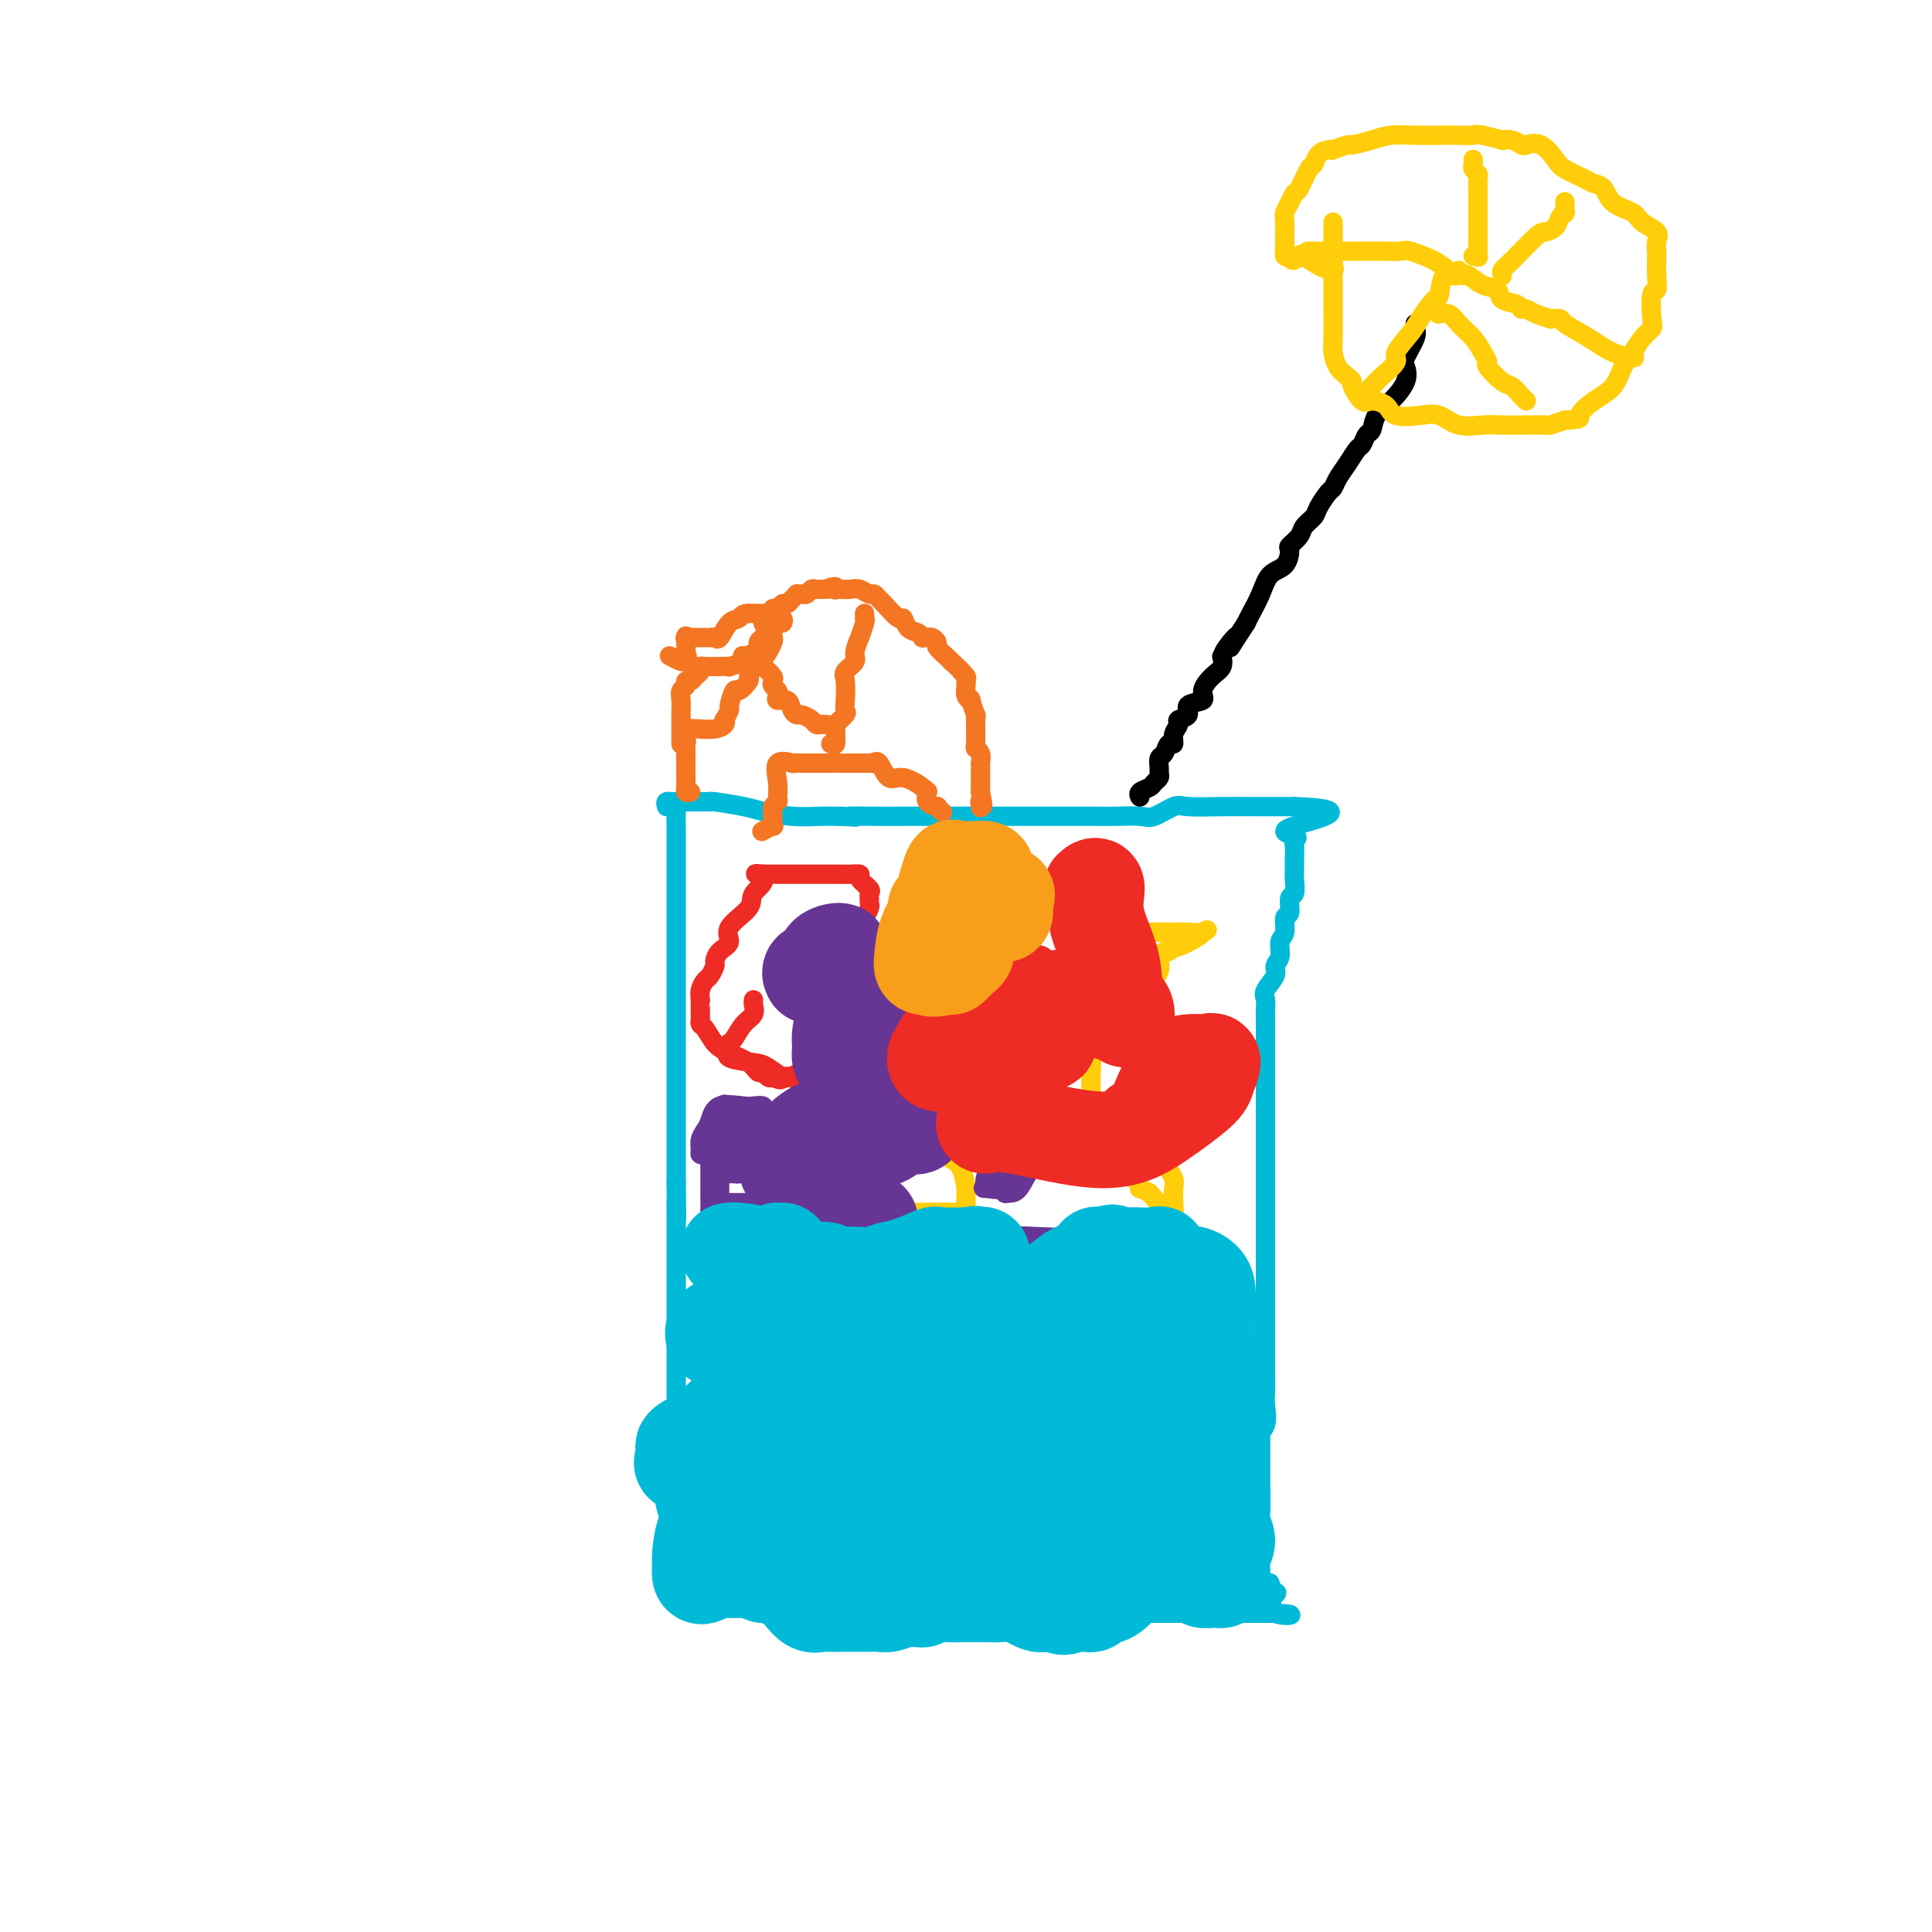 <svg viewBox='0 0 400 400' version='1.1' xmlns='http://www.w3.org/2000/svg' xmlns:xlink='http://www.w3.org/1999/xlink'><g fill='none' stroke='#00BAD8' stroke-width='4' stroke-linecap='round' stroke-linejoin='round'><path d='M139,167c0.423,-0.045 0.845,-0.090 1,0c0.155,0.090 0.041,0.314 0,1c-0.041,0.686 -0.011,1.833 0,4c0.011,2.167 0.003,5.355 0,8c-0.003,2.645 -0.001,4.749 0,7c0.001,2.251 0.000,4.651 0,6c-0.000,1.349 -0.000,1.646 0,2c0.000,0.354 0.000,0.763 0,2c-0.000,1.237 -0.000,3.302 0,4c0.000,0.698 0.000,0.031 0,1c-0.000,0.969 -0.000,3.575 0,5c0.000,1.425 0.000,1.668 0,3c-0.000,1.332 -0.000,3.753 0,5c0.000,1.247 0.000,1.320 0,2c-0.000,0.680 -0.000,1.967 0,3c0.000,1.033 0.000,1.813 0,3c-0.000,1.187 -0.000,2.780 0,4c0.000,1.220 0.000,2.067 0,3c-0.000,0.933 -0.000,1.951 0,3c0.000,1.049 0.000,2.129 0,3c-0.000,0.871 -0.000,1.535 0,3c0.000,1.465 0.000,3.733 0,6'/><path d='M140,245c0.155,12.825 0.041,5.886 0,4c-0.041,-1.886 -0.011,1.279 0,3c0.011,1.721 0.003,1.996 0,3c-0.003,1.004 -0.001,2.736 0,4c0.001,1.264 0.000,2.060 0,3c-0.000,0.940 -0.000,2.025 0,3c0.000,0.975 0.000,1.839 0,3c-0.000,1.161 -0.000,2.618 0,4c0.000,1.382 0.000,2.689 0,4c-0.000,1.311 -0.000,2.627 0,4c0.000,1.373 0.000,2.804 0,4c-0.000,1.196 -0.000,2.158 0,3c0.000,0.842 0.000,1.565 0,3c-0.000,1.435 -0.000,3.581 0,5c0.000,1.419 0.000,2.109 0,3c-0.000,0.891 -0.000,1.982 0,3c0.000,1.018 0.000,1.961 0,3c-0.000,1.039 -0.000,2.173 0,3c0.000,0.827 0.000,1.346 0,2c-0.000,0.654 -0.000,1.445 0,2c0.000,0.555 0.000,0.876 0,2c-0.000,1.124 -0.000,3.050 0,4c0.000,0.950 0.000,0.925 0,1c-0.000,0.075 -0.000,0.251 0,1c0.000,0.749 0.000,2.071 0,2c0.000,-0.071 0.000,-1.536 0,-3'/><path d='M140,318c0.000,-2.022 0.000,-5.578 0,-7c0.000,-1.422 0.000,-0.711 0,0'/><path d='M138,167c-0.129,-0.423 -0.259,-0.845 0,-1c0.259,-0.155 0.905,-0.042 1,0c0.095,0.042 -0.361,0.014 1,0c1.361,-0.014 4.539,-0.015 6,0c1.461,0.015 1.204,0.046 1,0c-0.204,-0.046 -0.354,-0.170 1,0c1.354,0.170 4.212,0.634 6,1c1.788,0.366 2.507,0.634 4,1c1.493,0.366 3.761,0.830 6,1c2.239,0.170 4.449,0.046 6,0c1.551,-0.046 2.443,-0.013 3,0c0.557,0.013 0.778,0.007 1,0'/><path d='M174,169c5.794,0.309 2.279,0.083 2,0c-0.279,-0.083 2.680,-0.022 5,0c2.320,0.022 4.002,0.006 6,0c1.998,-0.006 4.311,-0.002 6,0c1.689,0.002 2.753,0.000 4,0c1.247,-0.000 2.679,-0.000 4,0c1.321,0.000 2.533,0.000 3,0c0.467,-0.000 0.190,-0.000 1,0c0.810,0.000 2.707,0.000 5,0c2.293,-0.000 4.981,-0.001 7,0c2.019,0.001 3.368,0.002 5,0c1.632,-0.002 3.547,-0.008 5,0c1.453,0.008 2.444,0.030 4,0c1.556,-0.030 3.678,-0.113 5,0c1.322,0.113 1.846,0.423 3,0c1.154,-0.423 2.940,-1.577 4,-2c1.060,-0.423 1.394,-0.113 3,0c1.606,0.113 4.486,0.030 7,0c2.514,-0.030 4.664,-0.008 7,0c2.336,0.008 4.860,0.002 6,0c1.140,-0.002 0.897,-0.001 1,0c0.103,0.001 0.551,0.000 1,0'/><path d='M268,167c14.542,0.490 3.896,2.715 0,4c-3.896,1.285 -1.044,1.629 0,2c1.044,0.371 0.279,0.769 0,1c-0.279,0.231 -0.074,0.293 0,1c0.074,0.707 0.016,2.057 0,3c-0.016,0.943 0.011,1.479 0,2c-0.011,0.521 -0.060,1.027 0,2c0.060,0.973 0.227,2.414 0,3c-0.227,0.586 -0.850,0.316 -1,1c-0.150,0.684 0.171,2.323 0,3c-0.171,0.677 -0.835,0.394 -1,1c-0.165,0.606 0.168,2.101 0,3c-0.168,0.899 -0.837,1.203 -1,2c-0.163,0.797 0.181,2.086 0,3c-0.181,0.914 -0.886,1.453 -1,2c-0.114,0.547 0.362,1.104 0,2c-0.362,0.896 -1.561,2.132 -2,3c-0.439,0.868 -0.118,1.368 0,2c0.118,0.632 0.032,1.395 0,2c-0.032,0.605 -0.008,1.052 0,2c0.008,0.948 0.002,2.397 0,3c-0.002,0.603 -0.001,0.359 0,1c0.001,0.641 0.000,2.167 0,3c-0.000,0.833 -0.000,0.972 0,2c0.000,1.028 0.000,2.946 0,4c-0.000,1.054 -0.000,1.244 0,2c0.000,0.756 0.000,2.079 0,3c-0.000,0.921 -0.000,1.440 0,2c0.000,0.560 0.000,1.160 0,2c-0.000,0.840 -0.000,1.920 0,3'/><path d='M262,236c-0.000,5.633 -0.000,4.214 0,4c0.000,-0.214 0.000,0.775 0,2c-0.000,1.225 -0.000,2.685 0,4c0.000,1.315 0.000,2.483 0,4c-0.000,1.517 -0.000,3.382 0,4c0.000,0.618 0.000,-0.013 0,1c-0.000,1.013 -0.000,3.669 0,5c0.000,1.331 0.000,1.338 0,2c-0.000,0.662 -0.000,1.980 0,3c0.000,1.020 0.000,1.742 0,3c-0.000,1.258 -0.000,3.054 0,4c0.000,0.946 0.000,1.044 0,2c-0.000,0.956 -0.001,2.772 0,4c0.001,1.228 0.002,1.869 0,3c-0.002,1.131 -0.008,2.753 0,4c0.008,1.247 0.030,2.118 0,3c-0.030,0.882 -0.113,1.774 0,3c0.113,1.226 0.423,2.786 0,4c-0.423,1.214 -1.577,2.083 -2,3c-0.423,0.917 -0.113,1.882 0,3c0.113,1.118 0.030,2.389 0,3c-0.030,0.611 -0.008,0.563 0,1c0.008,0.437 0.002,1.360 0,2c-0.002,0.640 -0.001,0.997 0,1c0.001,0.003 0.000,-0.347 0,0c-0.000,0.347 -0.000,1.392 0,2c0.000,0.608 0.000,0.779 0,1c-0.000,0.221 -0.000,0.492 0,1c0.000,0.508 0.000,1.252 0,2c-0.000,0.748 -0.000,1.499 0,2c0.000,0.501 0.000,0.750 0,1'/><path d='M260,317c-0.309,12.645 -0.083,3.756 0,1c0.083,-2.756 0.022,0.619 0,2c-0.022,1.381 -0.006,0.766 0,1c0.006,0.234 0.002,1.317 0,2c-0.002,0.683 -0.000,0.967 0,1c0.000,0.033 0.000,-0.183 0,0c-0.000,0.183 -0.000,0.767 0,1c0.000,0.233 0.000,0.117 0,0'/><path d='M140,321c0.309,-0.058 0.619,-0.117 1,0c0.381,0.117 0.834,0.409 1,1c0.166,0.591 0.044,1.482 0,2c-0.044,0.518 -0.009,0.664 0,1c0.009,0.336 -0.008,0.863 0,1c0.008,0.137 0.041,-0.117 0,0c-0.041,0.117 -0.154,0.605 0,1c0.154,0.395 0.577,0.698 1,1'/><path d='M143,328c0.527,1.083 0.343,0.290 1,0c0.657,-0.290 2.153,-0.078 3,0c0.847,0.078 1.045,0.021 1,0c-0.045,-0.021 -0.334,-0.008 0,0c0.334,0.008 1.292,0.010 2,0c0.708,-0.010 1.166,-0.031 1,0c-0.166,0.031 -0.955,0.114 0,0c0.955,-0.114 3.653,-0.424 6,0c2.347,0.424 4.342,1.583 6,2c1.658,0.417 2.980,0.091 4,0c1.020,-0.091 1.739,0.053 2,0c0.261,-0.053 0.065,-0.301 1,0c0.935,0.301 3.002,1.153 5,2c1.998,0.847 3.928,1.691 6,2c2.072,0.309 4.286,0.083 6,0c1.714,-0.083 2.926,-0.022 4,0c1.074,0.022 2.008,0.006 3,0c0.992,-0.006 2.040,-0.002 3,0c0.960,0.002 1.831,0.000 3,0c1.169,-0.000 2.637,-0.000 4,0c1.363,0.000 2.622,0.000 4,0c1.378,-0.000 2.874,-0.000 4,0c1.126,0.000 1.880,0.000 3,0c1.120,-0.000 2.606,-0.000 4,0c1.394,0.000 2.697,0.000 4,0'/><path d='M223,334c7.164,0.000 4.073,0.000 3,0c-1.073,0.000 -0.127,0.000 1,0c1.127,0.000 2.435,0.000 4,0c1.565,0.000 3.388,0.000 5,0c1.612,0.000 3.014,0.000 4,0c0.986,0.000 1.556,0.000 2,0c0.444,0.000 0.763,0.000 1,0c0.237,0.000 0.391,0.000 2,0c1.609,0.000 4.672,-0.000 7,0c2.328,0.000 3.919,0.000 5,0c1.081,0.000 1.652,0.000 2,0c0.348,0.000 0.475,0.000 1,0c0.525,0.000 1.449,0.000 2,0c0.551,0.000 0.729,-0.000 1,0c0.271,0.000 0.636,0.000 1,0'/><path d='M264,334c6.347,0.251 1.715,0.879 0,0c-1.715,-0.879 -0.511,-3.267 0,-4c0.511,-0.733 0.330,0.187 0,0c-0.330,-0.187 -0.809,-1.482 -1,-2c-0.191,-0.518 -0.096,-0.259 0,0'/></g>
<g fill='none' stroke='#F47623' stroke-width='4' stroke-linecap='round' stroke-linejoin='round'><path d='M143,164c-0.423,0.077 -0.845,0.155 -1,0c-0.155,-0.155 -0.041,-0.541 0,-1c0.041,-0.459 0.011,-0.991 0,-2c-0.011,-1.009 -0.003,-2.494 0,-3c0.003,-0.506 0.002,-0.032 0,0c-0.002,0.032 -0.005,-0.377 0,-1c0.005,-0.623 0.017,-1.458 0,-2c-0.017,-0.542 -0.064,-0.789 0,-1c0.064,-0.211 0.238,-0.387 0,-1c-0.238,-0.613 -0.888,-1.665 0,-2c0.888,-0.335 3.314,0.046 5,0c1.686,-0.046 2.633,-0.521 3,-1c0.367,-0.479 0.154,-0.963 0,-1c-0.154,-0.037 -0.250,0.374 0,0c0.250,-0.374 0.845,-1.533 1,-2c0.155,-0.467 -0.131,-0.243 0,-1c0.131,-0.757 0.679,-2.496 1,-3c0.321,-0.504 0.416,0.226 1,0c0.584,-0.226 1.657,-1.407 2,-2c0.343,-0.593 -0.045,-0.598 0,-1c0.045,-0.402 0.522,-1.201 1,-2'/><path d='M156,138c1.168,-1.733 1.087,-0.065 1,0c-0.087,0.065 -0.180,-1.474 0,-2c0.180,-0.526 0.634,-0.038 1,0c0.366,0.038 0.644,-0.375 1,-1c0.356,-0.625 0.788,-1.463 1,-2c0.212,-0.537 0.203,-0.775 0,-1c-0.203,-0.225 -0.601,-0.439 -1,-1c-0.399,-0.561 -0.800,-1.470 -1,-2c-0.200,-0.530 -0.198,-0.682 0,-1c0.198,-0.318 0.592,-0.802 1,-1c0.408,-0.198 0.830,-0.110 1,0c0.170,0.110 0.087,0.240 0,0c-0.087,-0.240 -0.178,-0.852 0,-1c0.178,-0.148 0.626,0.167 1,0c0.374,-0.167 0.674,-0.815 1,-1c0.326,-0.185 0.679,0.094 1,0c0.321,-0.094 0.611,-0.560 1,-1c0.389,-0.440 0.878,-0.854 1,-1c0.122,-0.146 -0.123,-0.025 0,0c0.123,0.025 0.615,-0.046 1,0c0.385,0.046 0.664,0.208 1,0c0.336,-0.208 0.729,-0.788 1,-1c0.271,-0.212 0.419,-0.057 1,0c0.581,0.057 1.595,0.016 2,0c0.405,-0.016 0.203,-0.008 0,0'/><path d='M171,122c2.473,-1.083 2.157,-0.291 2,0c-0.157,0.291 -0.154,0.082 0,0c0.154,-0.082 0.461,-0.037 1,0c0.539,0.037 1.311,0.066 2,0c0.689,-0.066 1.296,-0.227 2,0c0.704,0.227 1.506,0.843 2,1c0.494,0.157 0.682,-0.146 1,0c0.318,0.146 0.767,0.739 1,1c0.233,0.261 0.251,0.188 1,1c0.749,0.812 2.229,2.509 3,3c0.771,0.491 0.833,-0.222 1,0c0.167,0.222 0.440,1.380 1,2c0.560,0.620 1.406,0.701 2,1c0.594,0.299 0.934,0.815 1,1c0.066,0.185 -0.142,0.037 0,0c0.142,-0.037 0.633,0.035 1,0c0.367,-0.035 0.609,-0.178 1,0c0.391,0.178 0.929,0.677 1,1c0.071,0.323 -0.327,0.472 0,1c0.327,0.528 1.379,1.437 2,2c0.621,0.563 0.810,0.782 1,1'/><path d='M197,137c2.867,2.572 2.035,2.002 2,2c-0.035,-0.002 0.727,0.564 1,1c0.273,0.436 0.058,0.741 0,1c-0.058,0.259 0.041,0.474 0,1c-0.041,0.526 -0.221,1.365 0,2c0.221,0.635 0.844,1.066 1,1c0.156,-0.066 -0.154,-0.629 0,0c0.154,0.629 0.774,2.448 1,3c0.226,0.552 0.060,-0.164 0,0c-0.060,0.164 -0.012,1.209 0,2c0.012,0.791 -0.011,1.330 0,2c0.011,0.670 0.055,1.471 0,2c-0.055,0.529 -0.211,0.786 0,1c0.211,0.214 0.789,0.386 1,1c0.211,0.614 0.057,1.669 0,2c-0.057,0.331 -0.015,-0.062 0,0c0.015,0.062 0.004,0.581 0,1c-0.004,0.419 -0.001,0.739 0,1c0.001,0.261 0.000,0.462 0,1c-0.000,0.538 -0.000,1.414 0,2c0.000,0.586 0.000,0.882 0,1c-0.000,0.118 -0.000,0.059 0,0'/><path d='M203,164c0.928,4.569 0.249,2.493 0,2c-0.249,-0.493 -0.067,0.598 0,1c0.067,0.402 0.019,0.115 0,0c-0.019,-0.115 -0.010,-0.057 0,0'/><path d='M141,154c-0.000,0.067 -0.000,0.133 0,0c0.000,-0.133 0.000,-0.466 0,-1c-0.000,-0.534 -0.000,-1.270 0,-2c0.000,-0.730 0.000,-1.455 0,-2c-0.000,-0.545 -0.001,-0.909 0,-1c0.001,-0.091 0.004,0.092 0,0c-0.004,-0.092 -0.016,-0.459 0,-1c0.016,-0.541 0.060,-1.254 0,-2c-0.060,-0.746 -0.224,-1.523 0,-2c0.224,-0.477 0.834,-0.652 1,-1c0.166,-0.348 -0.114,-0.867 0,-1c0.114,-0.133 0.622,0.122 1,0c0.378,-0.122 0.628,-0.621 1,-1c0.372,-0.379 0.868,-0.638 1,-1c0.132,-0.362 -0.101,-0.828 0,-1c0.101,-0.172 0.536,-0.049 1,0c0.464,0.049 0.959,0.024 2,0c1.041,-0.024 2.630,-0.048 3,0c0.370,0.048 -0.477,0.167 0,0c0.477,-0.167 2.279,-0.619 3,-1c0.721,-0.381 0.360,-0.690 0,-1'/><path d='M154,136c2.094,-0.926 1.331,-0.241 1,0c-0.331,0.241 -0.228,0.036 0,0c0.228,-0.036 0.582,0.095 1,0c0.418,-0.095 0.899,-0.418 1,-1c0.101,-0.582 -0.179,-1.423 0,-2c0.179,-0.577 0.818,-0.888 1,-1c0.182,-0.112 -0.092,-0.024 0,0c0.092,0.024 0.550,-0.017 1,0c0.450,0.017 0.892,0.092 1,0c0.108,-0.092 -0.119,-0.349 0,-1c0.119,-0.651 0.583,-1.695 1,-2c0.417,-0.305 0.787,0.128 1,0c0.213,-0.128 0.268,-0.819 0,-1c-0.268,-0.181 -0.859,0.148 -1,0c-0.141,-0.148 0.170,-0.772 0,-1c-0.170,-0.228 -0.819,-0.061 -1,0c-0.181,0.061 0.106,0.016 0,0c-0.106,-0.016 -0.607,-0.004 -1,0c-0.393,0.004 -0.680,0.001 -1,0c-0.320,-0.001 -0.673,-0.000 -1,0c-0.327,0.000 -0.626,0.000 -1,0c-0.374,-0.000 -0.821,-0.000 -1,0c-0.179,0.000 -0.089,0.000 0,0'/><path d='M155,127c-1.289,-0.095 -1.511,0.668 -2,1c-0.489,0.332 -1.243,0.232 -2,1c-0.757,0.768 -1.515,2.402 -2,3c-0.485,0.598 -0.698,0.160 -1,0c-0.302,-0.160 -0.694,-0.042 -1,0c-0.306,0.042 -0.527,0.008 -1,0c-0.473,-0.008 -1.198,0.010 -2,0c-0.802,-0.010 -1.680,-0.047 -2,0c-0.320,0.047 -0.083,0.179 0,0c0.083,-0.179 0.011,-0.668 0,0c-0.011,0.668 0.038,2.494 0,3c-0.038,0.506 -0.165,-0.308 0,0c0.165,0.308 0.621,1.737 0,2c-0.621,0.263 -2.320,-0.639 -3,-1c-0.680,-0.361 -0.340,-0.180 0,0'/><path d='M171,150c0.087,0.006 0.174,0.012 0,0c-0.174,-0.012 -0.610,-0.041 -1,0c-0.390,0.041 -0.735,0.153 -1,0c-0.265,-0.153 -0.451,-0.571 -1,-1c-0.549,-0.429 -1.461,-0.871 -2,-1c-0.539,-0.129 -0.705,0.053 -1,0c-0.295,-0.053 -0.719,-0.343 -1,-1c-0.281,-0.657 -0.419,-1.682 -1,-2c-0.581,-0.318 -1.606,0.069 -2,0c-0.394,-0.069 -0.157,-0.595 0,-1c0.157,-0.405 0.233,-0.689 0,-1c-0.233,-0.311 -0.774,-0.650 -1,-1c-0.226,-0.350 -0.138,-0.709 0,-1c0.138,-0.291 0.325,-0.512 0,-1c-0.325,-0.488 -1.163,-1.244 -2,-2'/><path d='M158,138c-1.568,-1.579 -1.987,-0.526 -2,0c-0.013,0.526 0.381,0.526 0,0c-0.381,-0.526 -1.537,-1.579 -2,-2c-0.463,-0.421 -0.231,-0.211 0,0'/><path d='M172,154c0.427,0.200 0.854,0.401 1,0c0.146,-0.401 0.011,-1.402 0,-2c-0.011,-0.598 0.102,-0.791 0,-1c-0.102,-0.209 -0.419,-0.434 0,-1c0.419,-0.566 1.574,-1.474 2,-2c0.426,-0.526 0.122,-0.669 0,-1c-0.122,-0.331 -0.062,-0.849 0,-2c0.062,-1.151 0.126,-2.933 0,-4c-0.126,-1.067 -0.441,-1.418 0,-2c0.441,-0.582 1.639,-1.396 2,-2c0.361,-0.604 -0.113,-0.999 0,-2c0.113,-1.001 0.815,-2.607 1,-3c0.185,-0.393 -0.147,0.427 0,0c0.147,-0.427 0.771,-2.101 1,-3c0.229,-0.899 0.061,-1.025 0,-1c-0.061,0.025 -0.017,0.199 0,0c0.017,-0.199 0.005,-0.771 0,-1c-0.005,-0.229 -0.002,-0.114 0,0'/><path d='M172,158c-0.478,0.000 -0.957,0.000 -1,0c-0.043,-0.000 0.348,-0.000 0,0c-0.348,0.000 -1.435,0.001 -2,0c-0.565,-0.001 -0.608,-0.004 -1,0c-0.392,0.004 -1.135,0.013 -2,0c-0.865,-0.013 -1.854,-0.049 -2,0c-0.146,0.049 0.550,0.184 0,0c-0.550,-0.184 -2.347,-0.688 -3,0c-0.653,0.688 -0.161,2.568 0,4c0.161,1.432 -0.010,2.416 0,3c0.010,0.584 0.201,0.768 0,1c-0.201,0.232 -0.793,0.511 -1,1c-0.207,0.489 -0.028,1.189 0,2c0.028,0.811 -0.096,1.733 0,2c0.096,0.267 0.410,-0.120 0,0c-0.410,0.120 -1.546,0.749 -2,1c-0.454,0.251 -0.227,0.126 0,0'/><path d='M173,158c0.478,0.000 0.955,0.000 1,0c0.045,-0.000 -0.344,-0.000 0,0c0.344,0.000 1.419,0.000 2,0c0.581,-0.000 0.667,-0.000 1,0c0.333,0.000 0.912,0.001 1,0c0.088,-0.001 -0.314,-0.003 0,0c0.314,0.003 1.343,0.013 2,0c0.657,-0.013 0.940,-0.047 1,0c0.060,0.047 -0.103,0.177 0,0c0.103,-0.177 0.472,-0.660 1,0c0.528,0.660 1.214,2.462 2,3c0.786,0.538 1.673,-0.189 3,0c1.327,0.189 3.096,1.295 4,2c0.904,0.705 0.945,1.011 1,1c0.055,-0.011 0.123,-0.339 0,0c-0.123,0.339 -0.439,1.345 0,2c0.439,0.655 1.633,0.959 2,1c0.367,0.041 -0.094,-0.181 0,0c0.094,0.181 0.741,0.766 1,1c0.259,0.234 0.129,0.117 0,0'/></g>
<g fill='none' stroke='#000000' stroke-width='4' stroke-linecap='round' stroke-linejoin='round'><path d='M293,67c-0.059,0.306 -0.119,0.612 0,1c0.119,0.388 0.416,0.859 0,2c-0.416,1.141 -1.544,2.951 -2,4c-0.456,1.049 -0.241,1.335 0,2c0.241,0.665 0.506,1.707 0,3c-0.506,1.293 -1.785,2.837 -3,4c-1.215,1.163 -2.366,1.945 -3,3c-0.634,1.055 -0.750,2.382 -1,3c-0.250,0.618 -0.634,0.525 -1,1c-0.366,0.475 -0.714,1.518 -1,2c-0.286,0.482 -0.509,0.403 -1,1c-0.491,0.597 -1.249,1.868 -2,3c-0.751,1.132 -1.495,2.123 -2,3c-0.505,0.877 -0.769,1.638 -1,2c-0.231,0.362 -0.428,0.323 -1,1c-0.572,0.677 -1.520,2.069 -2,3c-0.480,0.931 -0.492,1.399 -1,2c-0.508,0.601 -1.510,1.334 -2,2c-0.490,0.666 -0.467,1.265 -1,2c-0.533,0.735 -1.623,1.606 -2,2c-0.377,0.394 -0.041,0.311 0,1c0.041,0.689 -0.213,2.149 -1,3c-0.787,0.851 -2.108,1.094 -3,2c-0.892,0.906 -1.356,2.475 -2,4c-0.644,1.525 -1.470,3.007 -2,4c-0.530,0.993 -0.765,1.496 -1,2'/><path d='M258,129c-5.453,8.328 -2.584,4.147 -2,3c0.584,-1.147 -1.117,0.741 -2,2c-0.883,1.259 -0.949,1.888 -1,2c-0.051,0.112 -0.087,-0.292 0,0c0.087,0.292 0.299,1.282 0,2c-0.299,0.718 -1.107,1.166 -2,2c-0.893,0.834 -1.869,2.055 -2,3c-0.131,0.945 0.583,1.615 0,2c-0.583,0.385 -2.461,0.487 -3,1c-0.539,0.513 0.263,1.438 0,2c-0.263,0.562 -1.590,0.762 -2,1c-0.410,0.238 0.098,0.516 0,1c-0.098,0.484 -0.800,1.175 -1,2c-0.200,0.825 0.104,1.783 0,2c-0.104,0.217 -0.617,-0.307 -1,0c-0.383,0.307 -0.638,1.444 -1,2c-0.362,0.556 -0.832,0.530 -1,1c-0.168,0.470 -0.033,1.435 0,2c0.033,0.565 -0.037,0.728 0,1c0.037,0.272 0.182,0.651 0,1c-0.182,0.349 -0.690,0.668 -1,1c-0.310,0.332 -0.423,0.677 -1,1c-0.577,0.323 -1.617,0.626 -2,1c-0.383,0.374 -0.109,0.821 0,1c0.109,0.179 0.055,0.089 0,0'/></g>
<g fill='none' stroke='#FFCD0A' stroke-width='4' stroke-linecap='round' stroke-linejoin='round'><path d='M276,46c0.000,0.397 0.000,0.794 0,1c-0.000,0.206 -0.000,0.220 0,1c0.000,0.780 0.000,2.327 0,4c-0.000,1.673 -0.001,3.473 0,5c0.001,1.527 0.002,2.783 0,4c-0.002,1.217 -0.008,2.396 0,4c0.008,1.604 0.031,3.635 0,5c-0.031,1.365 -0.115,2.065 0,3c0.115,0.935 0.429,2.104 1,3c0.571,0.896 1.397,1.518 2,2c0.603,0.482 0.981,0.825 1,1c0.019,0.175 -0.321,0.184 0,1c0.321,0.816 1.303,2.440 2,3c0.697,0.560 1.109,0.057 2,0c0.891,-0.057 2.260,0.332 3,1c0.740,0.668 0.851,1.615 2,2c1.149,0.385 3.336,0.208 5,0c1.664,-0.208 2.806,-0.448 4,0c1.194,0.448 2.440,1.584 4,2c1.560,0.416 3.435,0.112 5,0c1.565,-0.112 2.820,-0.033 4,0c1.180,0.033 2.285,0.019 4,0c1.715,-0.019 4.039,-0.044 5,0c0.961,0.044 0.560,0.155 1,0c0.440,-0.155 1.720,-0.578 3,-1'/><path d='M324,87c3.959,-0.233 2.857,-0.316 3,-1c0.143,-0.684 1.532,-1.968 3,-3c1.468,-1.032 3.014,-1.810 4,-3c0.986,-1.190 1.413,-2.791 2,-4c0.587,-1.209 1.333,-2.027 2,-3c0.667,-0.973 1.254,-2.101 2,-3c0.746,-0.899 1.650,-1.569 2,-2c0.350,-0.431 0.146,-0.624 0,-2c-0.146,-1.376 -0.235,-3.936 0,-5c0.235,-1.064 0.794,-0.631 1,-1c0.206,-0.369 0.058,-1.541 0,-3c-0.058,-1.459 -0.026,-3.206 0,-4c0.026,-0.794 0.045,-0.636 0,-1c-0.045,-0.364 -0.155,-1.251 0,-2c0.155,-0.749 0.575,-1.360 0,-2c-0.575,-0.640 -2.147,-1.309 -3,-2c-0.853,-0.691 -0.989,-1.403 -2,-2c-1.011,-0.597 -2.897,-1.081 -4,-2c-1.103,-0.919 -1.421,-2.275 -2,-3c-0.579,-0.725 -1.417,-0.818 -2,-1c-0.583,-0.182 -0.909,-0.452 -2,-1c-1.091,-0.548 -2.946,-1.375 -4,-2c-1.054,-0.625 -1.307,-1.047 -2,-2c-0.693,-0.953 -1.826,-2.438 -3,-3c-1.174,-0.562 -2.389,-0.202 -3,0c-0.611,0.202 -0.620,0.248 -1,0c-0.380,-0.248 -1.133,-0.788 -2,-1c-0.867,-0.212 -1.849,-0.096 -2,0c-0.151,0.096 0.528,0.170 0,0c-0.528,-0.170 -2.264,-0.585 -4,-1'/><path d='M307,28c-2.176,-0.310 -1.614,-0.084 -2,0c-0.386,0.084 -1.718,0.025 -3,0c-1.282,-0.025 -2.512,-0.017 -4,0c-1.488,0.017 -3.233,0.042 -5,0c-1.767,-0.042 -3.557,-0.151 -5,0c-1.443,0.151 -2.540,0.562 -4,1c-1.460,0.438 -3.283,0.901 -4,1c-0.717,0.099 -0.328,-0.168 -1,0c-0.672,0.168 -2.404,0.771 -3,1c-0.596,0.229 -0.057,0.086 0,0c0.057,-0.086 -0.370,-0.114 -1,0c-0.630,0.114 -1.464,0.369 -2,1c-0.536,0.631 -0.773,1.639 -1,2c-0.227,0.361 -0.443,0.075 -1,1c-0.557,0.925 -1.456,3.063 -2,4c-0.544,0.937 -0.734,0.674 -1,1c-0.266,0.326 -0.607,1.239 -1,2c-0.393,0.761 -0.837,1.368 -1,2c-0.163,0.632 -0.044,1.287 0,2c0.044,0.713 0.012,1.482 0,2c-0.012,0.518 -0.004,0.783 0,1c0.004,0.217 0.004,0.384 0,1c-0.004,0.616 -0.011,1.681 0,2c0.011,0.319 0.042,-0.106 0,0c-0.042,0.106 -0.155,0.745 0,1c0.155,0.255 0.577,0.128 1,0'/><path d='M267,53c0.428,1.729 1.498,0.551 2,0c0.502,-0.551 0.436,-0.473 1,0c0.564,0.473 1.760,1.343 3,2c1.240,0.657 2.526,1.100 3,1c0.474,-0.100 0.135,-0.743 0,-1c-0.135,-0.257 -0.068,-0.129 0,0'/><path d='M302,57c0.882,-0.018 1.763,-0.037 2,0c0.237,0.037 -0.172,0.129 -1,0c-0.828,-0.129 -2.077,-0.479 -3,-1c-0.923,-0.521 -1.522,-1.211 -3,-2c-1.478,-0.789 -3.835,-1.675 -5,-2c-1.165,-0.325 -1.138,-0.087 -2,0c-0.862,0.087 -2.615,0.023 -4,0c-1.385,-0.023 -2.403,-0.006 -3,0c-0.597,0.006 -0.773,0.002 -2,0c-1.227,-0.002 -3.504,-0.000 -5,0c-1.496,0.000 -2.210,0.000 -3,0c-0.790,-0.000 -1.654,-0.000 -2,0c-0.346,0.000 -0.173,0.000 0,0'/><path d='M305,53c0.423,-0.071 0.845,-0.142 1,0c0.155,0.142 0.041,0.496 0,0c-0.041,-0.496 -0.011,-1.844 0,-3c0.011,-1.156 0.003,-2.120 0,-3c-0.003,-0.880 0.000,-1.675 0,-3c-0.000,-1.325 -0.004,-3.181 0,-4c0.004,-0.819 0.015,-0.600 0,-1c-0.015,-0.400 -0.057,-1.417 0,-2c0.057,-0.583 0.211,-0.731 0,-1c-0.211,-0.269 -0.789,-0.660 -1,-1c-0.211,-0.340 -0.057,-0.630 0,-1c0.057,-0.370 0.016,-0.820 0,-1c-0.016,-0.180 -0.008,-0.090 0,0'/><path d='M301,57c0.198,0.121 0.397,0.242 0,0c-0.397,-0.242 -1.389,-0.845 -2,0c-0.611,0.845 -0.841,3.140 -1,4c-0.159,0.860 -0.246,0.284 -1,1c-0.754,0.716 -2.174,2.724 -3,4c-0.826,1.276 -1.057,1.819 -2,3c-0.943,1.181 -2.596,3.000 -3,4c-0.404,1.000 0.441,1.182 0,2c-0.441,0.818 -2.170,2.271 -3,3c-0.830,0.729 -0.762,0.735 -1,1c-0.238,0.265 -0.782,0.790 -1,1c-0.218,0.210 -0.109,0.105 0,0'/><path d='M298,65c0.050,-0.011 0.100,-0.022 0,0c-0.100,0.022 -0.350,0.078 0,0c0.350,-0.078 1.300,-0.291 2,0c0.700,0.291 1.152,1.084 2,2c0.848,0.916 2.093,1.955 3,3c0.907,1.045 1.474,2.096 2,3c0.526,0.904 1.009,1.660 1,2c-0.009,0.340 -0.510,0.263 0,1c0.510,0.737 2.032,2.289 3,3c0.968,0.711 1.383,0.582 2,1c0.617,0.418 1.435,1.382 2,2c0.565,0.618 0.876,0.891 1,1c0.124,0.109 0.062,0.055 0,0'/><path d='M302,56c0.377,0.479 0.753,0.958 1,1c0.247,0.042 0.364,-0.354 1,0c0.636,0.354 1.792,1.458 3,2c1.208,0.542 2.470,0.523 3,1c0.530,0.477 0.328,1.451 1,2c0.672,0.549 2.216,0.673 3,1c0.784,0.327 0.807,0.858 1,1c0.193,0.142 0.557,-0.106 1,0c0.443,0.106 0.966,0.566 2,1c1.034,0.434 2.579,0.843 3,1c0.421,0.157 -0.283,0.063 0,0c0.283,-0.063 1.551,-0.094 2,0c0.449,0.094 0.079,0.312 1,1c0.921,0.688 3.133,1.844 5,3c1.867,1.156 3.387,2.311 5,3c1.613,0.689 3.318,0.911 4,1c0.682,0.089 0.341,0.044 0,0'/><path d='M311,57c0.023,0.091 0.047,0.183 0,0c-0.047,-0.183 -0.163,-0.639 0,-1c0.163,-0.361 0.607,-0.625 2,-2c1.393,-1.375 3.736,-3.861 5,-5c1.264,-1.139 1.449,-0.933 2,-1c0.551,-0.067 1.468,-0.408 2,-1c0.532,-0.592 0.678,-1.434 1,-2c0.322,-0.566 0.818,-0.856 1,-1c0.182,-0.144 0.049,-0.142 0,0c-0.049,0.142 -0.013,0.423 0,0c0.013,-0.423 0.004,-1.549 0,-2c-0.004,-0.451 -0.002,-0.225 0,0'/></g>
<g fill='none' stroke='#EE2B24' stroke-width='4' stroke-linecap='round' stroke-linejoin='round'><path d='M156,207c-0.047,0.235 -0.093,0.469 0,1c0.093,0.531 0.326,1.357 0,2c-0.326,0.643 -1.210,1.102 -2,2c-0.790,0.898 -1.484,2.233 -2,3c-0.516,0.767 -0.854,0.965 -1,1c-0.146,0.035 -0.101,-0.094 0,0c0.101,0.094 0.258,0.411 0,1c-0.258,0.589 -0.931,1.450 0,2c0.931,0.550 3.468,0.788 5,1c1.532,0.212 2.060,0.397 3,1c0.940,0.603 2.291,1.624 3,2c0.709,0.376 0.774,0.107 1,0c0.226,-0.107 0.613,-0.054 1,0'/><path d='M164,223c1.828,0.699 -0.102,0.446 0,0c0.102,-0.446 2.238,-1.086 4,-3c1.762,-1.914 3.152,-5.101 4,-7c0.848,-1.899 1.156,-2.511 2,-4c0.844,-1.489 2.225,-3.856 3,-6c0.775,-2.144 0.943,-4.066 1,-5c0.057,-0.934 0.001,-0.879 0,-1c-0.001,-0.121 0.053,-0.419 0,-1c-0.053,-0.581 -0.211,-1.446 0,-2c0.211,-0.554 0.792,-0.796 1,-1c0.208,-0.204 0.041,-0.369 0,-1c-0.041,-0.631 0.042,-1.727 0,-2c-0.042,-0.273 -0.208,0.277 0,0c0.208,-0.277 0.790,-1.383 1,-2c0.210,-0.617 0.048,-0.746 0,-1c-0.048,-0.254 0.017,-0.632 0,-1c-0.017,-0.368 -0.116,-0.726 0,-1c0.116,-0.274 0.446,-0.466 0,-1c-0.446,-0.534 -1.668,-1.411 -2,-2c-0.332,-0.589 0.224,-0.890 0,-1c-0.224,-0.110 -1.230,-0.030 -2,0c-0.770,0.030 -1.304,0.008 -2,0c-0.696,-0.008 -1.553,-0.002 -2,0c-0.447,0.002 -0.482,0.001 -1,0c-0.518,-0.001 -1.517,-0.000 -2,0c-0.483,0.000 -0.449,0.000 -2,0c-1.551,-0.000 -4.687,-0.000 -6,0c-1.313,0.000 -0.804,0.000 -1,0c-0.196,-0.000 -1.098,-0.000 -2,0'/><path d='M158,181c-3.280,-0.385 -0.481,0.152 0,1c0.481,0.848 -1.356,2.009 -2,3c-0.644,0.991 -0.096,1.814 -1,3c-0.904,1.186 -3.261,2.736 -4,4c-0.739,1.264 0.139,2.240 0,3c-0.139,0.760 -1.294,1.302 -2,2c-0.706,0.698 -0.964,1.551 -1,2c-0.036,0.449 0.148,0.492 0,1c-0.148,0.508 -0.628,1.480 -1,2c-0.372,0.520 -0.636,0.586 -1,1c-0.364,0.414 -0.830,1.175 -1,2c-0.170,0.825 -0.046,1.714 0,2c0.046,0.286 0.012,-0.029 0,0c-0.012,0.029 -0.004,0.404 0,1c0.004,0.596 0.003,1.415 0,2c-0.003,0.585 -0.010,0.937 0,1c0.010,0.063 0.035,-0.163 0,0c-0.035,0.163 -0.129,0.715 0,1c0.129,0.285 0.482,0.305 1,1c0.518,0.695 1.199,2.066 2,3c0.801,0.934 1.720,1.431 3,2c1.280,0.569 2.920,1.211 4,2c1.080,0.789 1.599,1.727 2,2c0.401,0.273 0.685,-0.119 1,0c0.315,0.119 0.661,0.748 1,1c0.339,0.252 0.669,0.126 1,0'/><path d='M160,223c2.190,1.083 1.667,0.292 2,0c0.333,-0.292 1.524,-0.083 2,0c0.476,0.083 0.238,0.042 0,0'/><path d='M190,204c0.016,-0.745 0.033,-1.489 0,-1c-0.033,0.489 -0.114,2.213 0,3c0.114,0.787 0.423,0.639 0,1c-0.423,0.361 -1.578,1.232 -2,2c-0.422,0.768 -0.113,1.433 0,2c0.113,0.567 0.028,1.035 0,2c-0.028,0.965 0.001,2.427 0,3c-0.001,0.573 -0.031,0.258 0,1c0.031,0.742 0.122,2.540 0,3c-0.122,0.460 -0.458,-0.417 0,0c0.458,0.417 1.709,2.130 3,3c1.291,0.870 2.621,0.899 4,2c1.379,1.101 2.808,3.276 4,4c1.192,0.724 2.146,-0.002 3,0c0.854,0.002 1.608,0.733 2,1c0.392,0.267 0.421,0.072 1,0c0.579,-0.072 1.709,-0.019 2,0c0.291,0.019 -0.256,0.005 0,0c0.256,-0.005 1.316,-0.001 2,0c0.684,0.001 0.992,0.000 1,0c0.008,-0.000 -0.283,-0.000 0,0c0.283,0.000 1.142,0.000 2,0'/><path d='M212,230c1.959,-0.114 0.356,-0.898 0,-1c-0.356,-0.102 0.536,0.479 1,0c0.464,-0.479 0.501,-2.019 1,-3c0.499,-0.981 1.462,-1.402 2,-2c0.538,-0.598 0.652,-1.372 1,-2c0.348,-0.628 0.930,-1.111 1,-2c0.070,-0.889 -0.374,-2.183 0,-3c0.374,-0.817 1.564,-1.156 2,-2c0.436,-0.844 0.117,-2.192 0,-3c-0.117,-0.808 -0.031,-1.074 0,-2c0.031,-0.926 0.006,-2.510 0,-3c-0.006,-0.490 0.005,0.116 0,0c-0.005,-0.116 -0.026,-0.952 0,-2c0.026,-1.048 0.098,-2.307 0,-3c-0.098,-0.693 -0.368,-0.819 -1,-1c-0.632,-0.181 -1.626,-0.416 -2,-1c-0.374,-0.584 -0.128,-1.516 -1,-2c-0.872,-0.484 -2.862,-0.522 -4,-1c-1.138,-0.478 -1.423,-1.398 -2,-2c-0.577,-0.602 -1.445,-0.887 -2,-1c-0.555,-0.113 -0.797,-0.056 -1,0c-0.203,0.056 -0.366,0.110 -1,0c-0.634,-0.110 -1.739,-0.383 -3,0c-1.261,0.383 -2.678,1.422 -3,2c-0.322,0.578 0.452,0.694 0,1c-0.452,0.306 -2.129,0.802 -3,1c-0.871,0.198 -0.935,0.099 -1,0'/><path d='M196,198c-1.648,0.616 -0.269,0.155 0,0c0.269,-0.155 -0.574,-0.004 -1,0c-0.426,0.004 -0.437,-0.140 -1,0c-0.563,0.140 -1.679,0.562 -2,1c-0.321,0.438 0.154,0.891 0,1c-0.154,0.109 -0.935,-0.128 -1,0c-0.065,0.128 0.586,0.619 0,1c-0.586,0.381 -2.409,0.652 -3,1c-0.591,0.348 0.052,0.773 0,1c-0.052,0.227 -0.797,0.257 -1,1c-0.203,0.743 0.138,2.200 0,3c-0.138,0.800 -0.754,0.943 -1,1c-0.246,0.057 -0.123,0.029 0,0'/></g>
<g fill='none' stroke='#FFCD0A' stroke-width='4' stroke-linecap='round' stroke-linejoin='round'><path d='M240,193c-0.178,-0.002 -0.356,-0.005 -1,0c-0.644,0.005 -1.754,0.016 -3,0c-1.246,-0.016 -2.627,-0.059 -3,0c-0.373,0.059 0.264,0.218 0,0c-0.264,-0.218 -1.429,-0.815 -2,0c-0.571,0.815 -0.549,3.040 -1,4c-0.451,0.960 -1.375,0.654 -2,1c-0.625,0.346 -0.952,1.343 -1,3c-0.048,1.657 0.183,3.974 0,5c-0.183,1.026 -0.781,0.762 -1,1c-0.219,0.238 -0.060,0.977 0,2c0.060,1.023 0.021,2.331 0,3c-0.021,0.669 -0.023,0.698 0,2c0.023,1.302 0.072,3.877 0,6c-0.072,2.123 -0.266,3.793 0,7c0.266,3.207 0.992,7.951 1,10c0.008,2.049 -0.701,1.404 0,2c0.701,0.596 2.813,2.432 4,3c1.187,0.568 1.448,-0.132 2,0c0.552,0.132 1.395,1.097 2,2c0.605,0.903 0.970,1.743 1,2c0.030,0.257 -0.277,-0.069 0,0c0.277,0.069 1.139,0.535 2,1'/><path d='M238,247c2.106,2.164 1.871,2.575 2,3c0.129,0.425 0.623,0.864 1,1c0.377,0.136 0.638,-0.032 1,0c0.362,0.032 0.825,0.265 1,0c0.175,-0.265 0.062,-1.028 0,-2c-0.062,-0.972 -0.072,-2.152 0,-3c0.072,-0.848 0.226,-1.365 0,-2c-0.226,-0.635 -0.831,-1.388 -1,-2c-0.169,-0.612 0.099,-1.083 0,-2c-0.099,-0.917 -0.566,-2.281 -1,-3c-0.434,-0.719 -0.834,-0.791 -1,-1c-0.166,-0.209 -0.097,-0.553 0,-1c0.097,-0.447 0.222,-0.998 0,-2c-0.222,-1.002 -0.792,-2.456 -1,-3c-0.208,-0.544 -0.056,-0.177 0,-1c0.056,-0.823 0.015,-2.837 0,-4c-0.015,-1.163 -0.004,-1.475 0,-2c0.004,-0.525 0.002,-1.262 0,-2'/><path d='M239,221c-0.619,-4.460 -0.166,-0.609 0,-1c0.166,-0.391 0.043,-5.025 0,-7c-0.043,-1.975 -0.008,-1.291 0,-2c0.008,-0.709 -0.012,-2.810 0,-4c0.012,-1.190 0.055,-1.470 0,-2c-0.055,-0.530 -0.208,-1.309 0,-2c0.208,-0.691 0.776,-1.294 1,-2c0.224,-0.706 0.102,-1.514 0,-2c-0.102,-0.486 -0.185,-0.650 0,-1c0.185,-0.350 0.638,-0.885 1,-1c0.362,-0.115 0.633,0.190 1,0c0.367,-0.190 0.830,-0.874 1,-1c0.170,-0.126 0.045,0.306 1,0c0.955,-0.306 2.988,-1.350 4,-2c1.012,-0.650 1.003,-0.906 1,-1c-0.003,-0.094 -0.001,-0.027 0,0c0.001,0.027 0.000,0.013 0,0'/><path d='M249,193c1.544,-0.928 0.904,-0.249 0,0c-0.904,0.249 -2.073,0.067 -3,0c-0.927,-0.067 -1.611,-0.018 -2,0c-0.389,0.018 -0.482,0.005 -1,0c-0.518,-0.005 -1.459,-0.001 -2,0c-0.541,0.001 -0.681,0.000 -1,0c-0.319,-0.000 -0.817,-0.000 -1,0c-0.183,0.000 -0.052,0.000 0,0c0.052,-0.000 0.026,-0.000 0,0'/><path d='M168,234c-0.837,-0.028 -1.674,-0.055 -2,0c-0.326,0.055 -0.139,0.193 0,1c0.139,0.807 0.232,2.282 0,3c-0.232,0.718 -0.788,0.678 -1,1c-0.212,0.322 -0.079,1.006 0,1c0.079,-0.006 0.105,-0.703 0,-1c-0.105,-0.297 -0.339,-0.195 0,-1c0.339,-0.805 1.253,-2.516 2,-4c0.747,-1.484 1.329,-2.739 2,-4c0.671,-1.261 1.433,-2.526 2,-4c0.567,-1.474 0.941,-3.157 1,-4c0.059,-0.843 -0.197,-0.845 0,-1c0.197,-0.155 0.847,-0.462 1,-1c0.153,-0.538 -0.191,-1.307 0,-2c0.191,-0.693 0.917,-1.309 2,-2c1.083,-0.691 2.523,-1.456 3,-2c0.477,-0.544 -0.009,-0.866 0,-1c0.009,-0.134 0.513,-0.080 1,0c0.487,0.080 0.955,0.186 1,0c0.045,-0.186 -0.334,-0.666 0,-1c0.334,-0.334 1.381,-0.524 2,0c0.619,0.524 0.809,1.762 1,3'/><path d='M183,215c0.810,1.062 1.334,2.216 2,3c0.666,0.784 1.472,1.198 2,2c0.528,0.802 0.776,1.991 1,3c0.224,1.009 0.423,1.838 1,3c0.577,1.162 1.530,2.657 2,4c0.470,1.343 0.455,2.534 1,3c0.545,0.466 1.648,0.209 2,0c0.352,-0.209 -0.047,-0.368 0,0c0.047,0.368 0.541,1.265 1,2c0.459,0.735 0.883,1.308 1,2c0.117,0.692 -0.074,1.504 0,2c0.074,0.496 0.412,0.676 1,1c0.588,0.324 1.425,0.794 2,2c0.575,1.206 0.886,3.150 1,4c0.114,0.850 0.029,0.606 0,1c-0.029,0.394 -0.002,1.426 0,2c0.002,0.574 -0.022,0.690 0,1c0.022,0.310 0.091,0.815 0,1c-0.091,0.185 -0.341,0.050 -1,0c-0.659,-0.050 -1.727,-0.013 -2,0c-0.273,0.013 0.250,0.003 0,0c-0.250,-0.003 -1.271,-0.000 -2,0c-0.729,0.000 -1.165,-0.003 -2,0c-0.835,0.003 -2.069,0.011 -3,0c-0.931,-0.011 -1.558,-0.041 -3,0c-1.442,0.041 -3.698,0.155 -5,0c-1.302,-0.155 -1.651,-0.577 -2,-1'/><path d='M180,250c-3.747,0.154 -3.113,0.038 -3,0c0.113,-0.038 -0.295,0.001 -1,0c-0.705,-0.001 -1.708,-0.041 -2,0c-0.292,0.041 0.128,0.165 0,0c-0.128,-0.165 -0.805,-0.618 -1,-1c-0.195,-0.382 0.091,-0.694 0,-1c-0.091,-0.306 -0.560,-0.608 -1,-1c-0.440,-0.392 -0.850,-0.876 -1,-1c-0.150,-0.124 -0.040,0.111 0,0c0.040,-0.111 0.011,-0.568 0,-1c-0.011,-0.432 -0.003,-0.838 0,-1c0.003,-0.162 0.002,-0.081 0,0'/></g>
<g fill='none' stroke='#673594' stroke-width='4' stroke-linecap='round' stroke-linejoin='round'><path d='M155,231c-0.076,0.056 -0.152,0.113 -1,0c-0.848,-0.113 -2.469,-0.394 -3,0c-0.531,0.394 0.028,1.465 0,2c-0.028,0.535 -0.644,0.536 -1,1c-0.356,0.464 -0.452,1.392 0,2c0.452,0.608 1.452,0.895 3,1c1.548,0.105 3.644,0.028 5,0c1.356,-0.028 1.971,-0.007 2,0c0.029,0.007 -0.528,0.002 0,0c0.528,-0.002 2.141,0.001 3,0c0.859,-0.001 0.965,-0.006 1,0c0.035,0.006 -0.001,0.024 0,0c0.001,-0.024 0.039,-0.089 0,0c-0.039,0.089 -0.155,0.333 0,0c0.155,-0.333 0.580,-1.244 0,-2c-0.580,-0.756 -2.166,-1.359 -3,-2c-0.834,-0.641 -0.917,-1.321 -1,-2'/><path d='M160,231c-0.951,-1.094 -1.827,-0.828 -2,-1c-0.173,-0.172 0.357,-0.781 0,-1c-0.357,-0.219 -1.601,-0.049 -2,0c-0.399,0.049 0.048,-0.023 0,0c-0.048,0.023 -0.591,0.141 -2,0c-1.409,-0.141 -3.684,-0.543 -5,0c-1.316,0.543 -1.674,2.030 -2,3c-0.326,0.970 -0.620,1.423 -1,2c-0.380,0.577 -0.844,1.278 -1,2c-0.156,0.722 -0.002,1.463 0,2c0.002,0.537 -0.146,0.869 0,1c0.146,0.131 0.586,0.061 1,0c0.414,-0.061 0.804,-0.114 1,0c0.196,0.114 0.200,0.396 1,0c0.800,-0.396 2.396,-1.469 3,-2c0.604,-0.531 0.214,-0.521 0,-1c-0.214,-0.479 -0.253,-1.448 0,-2c0.253,-0.552 0.799,-0.687 1,-1c0.201,-0.313 0.057,-0.804 0,-1c-0.057,-0.196 -0.029,-0.098 0,0'/><path d='M151,229c-0.445,0.112 -0.890,0.224 -1,0c-0.110,-0.224 0.114,-0.786 0,0c-0.114,0.786 -0.566,2.918 -1,4c-0.434,1.082 -0.850,1.113 -1,2c-0.150,0.887 -0.034,2.630 0,4c0.034,1.370 -0.015,2.367 0,3c0.015,0.633 0.094,0.902 0,1c-0.094,0.098 -0.362,0.026 0,0c0.362,-0.026 1.355,-0.006 2,0c0.645,0.006 0.943,-0.001 1,0c0.057,0.001 -0.128,0.009 0,0c0.128,-0.009 0.570,-0.033 1,0c0.430,0.033 0.847,0.125 1,0c0.153,-0.125 0.043,-0.468 0,-1c-0.043,-0.532 -0.017,-1.253 0,-2c0.017,-0.747 0.026,-1.522 0,-2c-0.026,-0.478 -0.087,-0.661 0,-1c0.087,-0.339 0.322,-0.833 0,-1c-0.322,-0.167 -1.202,-0.006 -2,0c-0.798,0.006 -1.514,-0.141 -2,0c-0.486,0.141 -0.743,0.571 -1,1'/><path d='M148,237c-1.000,0.276 -1.000,0.965 -1,2c0.000,1.035 0.000,2.417 0,3c-0.000,0.583 -0.001,0.366 0,1c0.001,0.634 0.002,2.117 0,3c-0.002,0.883 -0.008,1.165 0,2c0.008,0.835 0.029,2.224 0,3c-0.029,0.776 -0.106,0.940 0,1c0.106,0.060 0.397,0.016 1,0c0.603,-0.016 1.517,-0.004 2,0c0.483,0.004 0.533,-0.002 1,0c0.467,0.002 1.351,0.010 2,0c0.649,-0.010 1.062,-0.038 2,0c0.938,0.038 2.399,0.144 1,0c-1.399,-0.144 -5.660,-0.536 0,0c5.660,0.536 21.240,1.999 38,3c16.760,1.001 34.701,1.539 43,2c8.299,0.461 6.956,0.845 7,1c0.044,0.155 1.473,0.080 2,0c0.527,-0.080 0.150,-0.166 0,0c-0.150,0.166 -0.075,0.583 0,1'/><path d='M246,259c14.690,1.083 3.414,0.290 -1,0c-4.414,-0.290 -1.967,-0.078 -1,0c0.967,0.078 0.453,0.021 0,0c-0.453,-0.021 -0.844,-0.006 -1,0c-0.156,0.006 -0.078,0.003 0,0'/><path d='M164,242c0.064,-0.250 0.129,-0.501 0,-1c-0.129,-0.499 -0.450,-1.248 -1,-2c-0.550,-0.752 -1.328,-1.508 -2,-2c-0.672,-0.492 -1.239,-0.720 -2,-1c-0.761,-0.280 -1.716,-0.611 -2,-1c-0.284,-0.389 0.103,-0.836 0,-1c-0.103,-0.164 -0.697,-0.045 -1,0c-0.303,0.045 -0.316,0.017 -1,0c-0.684,-0.017 -2.040,-0.024 -3,0c-0.960,0.024 -1.525,0.080 -2,1c-0.475,0.920 -0.859,2.706 -1,4c-0.141,1.294 -0.039,2.098 0,3c0.039,0.902 0.014,1.902 0,3c-0.014,1.098 -0.018,2.294 0,3c0.018,0.706 0.058,0.921 0,1c-0.058,0.079 -0.212,0.021 0,0c0.212,-0.021 0.792,-0.006 1,0c0.208,0.006 0.046,0.002 1,0c0.954,-0.002 3.026,-0.000 4,0c0.974,0.000 0.850,0.000 1,0c0.150,-0.000 0.575,-0.000 1,0'/><path d='M157,249c1.463,0.103 1.119,-0.139 1,0c-0.119,0.139 -0.013,0.658 0,0c0.013,-0.658 -0.067,-2.491 0,-4c0.067,-1.509 0.280,-2.692 0,-4c-0.280,-1.308 -1.054,-2.742 -2,-4c-0.946,-1.258 -2.064,-2.340 -3,-3c-0.936,-0.660 -1.689,-0.899 -2,-1c-0.311,-0.101 -0.178,-0.063 0,0c0.178,0.063 0.402,0.153 0,0c-0.402,-0.153 -1.428,-0.549 -2,0c-0.572,0.549 -0.688,2.041 -1,3c-0.312,0.959 -0.820,1.384 -1,2c-0.180,0.616 -0.031,1.422 0,2c0.031,0.578 -0.054,0.926 0,1c0.054,0.074 0.249,-0.128 1,0c0.751,0.128 2.058,0.584 3,0c0.942,-0.584 1.521,-2.208 2,-3c0.479,-0.792 0.860,-0.752 1,-1c0.140,-0.248 0.040,-0.785 0,-1c-0.040,-0.215 -0.020,-0.107 0,0'/><path d='M212,223c0.318,-0.019 0.636,-0.039 1,0c0.364,0.039 0.775,0.136 0,1c-0.775,0.864 -2.737,2.493 -4,4c-1.263,1.507 -1.826,2.891 -2,4c-0.174,1.109 0.040,1.943 0,3c-0.040,1.057 -0.335,2.339 -1,4c-0.665,1.661 -1.701,3.703 -2,5c-0.299,1.297 0.141,1.851 0,2c-0.141,0.149 -0.861,-0.105 0,0c0.861,0.105 3.302,0.571 5,0c1.698,-0.571 2.652,-2.177 4,-4c1.348,-1.823 3.090,-3.861 4,-5c0.910,-1.139 0.986,-1.377 1,-2c0.014,-0.623 -0.036,-1.631 0,-2c0.036,-0.369 0.158,-0.097 0,0c-0.158,0.097 -0.596,0.021 -1,0c-0.404,-0.021 -0.774,0.012 -2,0c-1.226,-0.012 -3.308,-0.070 -5,0c-1.692,0.070 -2.994,0.267 -4,1c-1.006,0.733 -1.715,2.002 -2,3c-0.285,0.998 -0.145,1.725 0,2c0.145,0.275 0.296,0.099 0,0c-0.296,-0.099 -1.038,-0.119 0,0c1.038,0.119 3.856,0.378 5,0c1.144,-0.378 0.612,-1.394 1,-2c0.388,-0.606 1.694,-0.803 3,-1'/><path d='M213,236c0.635,-0.675 0.223,-0.863 0,-1c-0.223,-0.137 -0.256,-0.224 -1,0c-0.744,0.224 -2.200,0.757 -3,2c-0.800,1.243 -0.944,3.194 -1,5c-0.056,1.806 -0.024,3.465 0,4c0.024,0.535 0.039,-0.055 0,0c-0.039,0.055 -0.133,0.753 0,1c0.133,0.247 0.493,0.041 1,0c0.507,-0.041 1.162,0.084 2,-1c0.838,-1.084 1.860,-3.376 3,-5c1.140,-1.624 2.398,-2.580 3,-4c0.602,-1.420 0.547,-3.305 0,-4c-0.547,-0.695 -1.585,-0.198 -2,0c-0.415,0.198 -0.208,0.099 0,0'/><path d='M201,207c0.007,-0.410 0.013,-0.820 0,-1c-0.013,-0.180 -0.046,-0.130 0,-1c0.046,-0.870 0.170,-2.661 0,-5c-0.170,-2.339 -0.633,-5.225 0,-7c0.633,-1.775 2.363,-2.439 3,-4c0.637,-1.561 0.182,-4.017 0,-5c-0.182,-0.983 -0.091,-0.491 0,0'/><path d='M204,181c-0.010,0.091 -0.019,0.183 0,0c0.019,-0.183 0.068,-0.639 -1,0c-1.068,0.639 -3.253,2.374 -5,4c-1.747,1.626 -3.057,3.144 -4,4c-0.943,0.856 -1.518,1.049 -2,1c-0.482,-0.049 -0.872,-0.341 -1,0c-0.128,0.341 0.006,1.314 0,2c-0.006,0.686 -0.152,1.083 0,1c0.152,-0.083 0.603,-0.647 0,0c-0.603,0.647 -2.261,2.507 -4,5c-1.739,2.493 -3.558,5.621 -5,9c-1.442,3.379 -2.508,7.008 -4,9c-1.492,1.992 -3.410,2.346 -4,3c-0.590,0.654 0.147,1.607 1,1c0.853,-0.607 1.822,-2.773 3,-5c1.178,-2.227 2.564,-4.514 4,-7c1.436,-2.486 2.921,-5.172 4,-7c1.079,-1.828 1.752,-2.800 2,-4c0.248,-1.200 0.071,-2.629 0,-3c-0.071,-0.371 -0.035,0.314 0,1'/><path d='M188,195c1.939,-3.426 -0.212,0.009 -1,2c-0.788,1.991 -0.212,2.539 0,3c0.212,0.461 0.060,0.835 0,1c-0.060,0.165 -0.027,0.121 1,0c1.027,-0.121 3.047,-0.317 5,-1c1.953,-0.683 3.840,-1.851 5,-3c1.160,-1.149 1.593,-2.279 2,-3c0.407,-0.721 0.789,-1.034 1,0c0.211,1.034 0.253,3.414 0,5c-0.253,1.586 -0.800,2.376 -1,4c-0.200,1.624 -0.054,4.082 0,6c0.054,1.918 0.014,3.298 0,4c-0.014,0.702 -0.004,0.728 0,1c0.004,0.272 0.001,0.792 0,1c-0.001,0.208 -0.001,0.104 0,0'/></g>
<g fill='none' stroke='#673594' stroke-width='20' stroke-linecap='round' stroke-linejoin='round'><path d='M203,212c-0.059,-0.174 -0.118,-0.347 0,1c0.118,1.347 0.412,4.215 0,6c-0.412,1.785 -1.531,2.487 -3,4c-1.469,1.513 -3.289,3.838 -5,5c-1.711,1.162 -3.314,1.163 -4,2c-0.686,0.837 -0.454,2.511 -1,3c-0.546,0.489 -1.869,-0.208 -3,0c-1.131,0.208 -2.068,1.320 -3,2c-0.932,0.680 -1.857,0.928 -3,1c-1.143,0.072 -2.502,-0.032 -3,0c-0.498,0.032 -0.134,0.201 0,0c0.134,-0.201 0.038,-0.772 0,-1c-0.038,-0.228 -0.019,-0.114 0,0'/><path d='M178,234c-0.417,-0.363 -0.833,-0.725 -2,-1c-1.167,-0.275 -3.083,-0.462 -5,0c-1.917,0.462 -3.834,1.575 -5,3c-1.166,1.425 -1.580,3.163 -2,4c-0.420,0.837 -0.845,0.772 -1,1c-0.155,0.228 -0.041,0.750 0,1c0.041,0.250 0.007,0.227 1,0c0.993,-0.227 3.013,-0.657 4,-1c0.987,-0.343 0.943,-0.597 1,-1c0.057,-0.403 0.217,-0.955 0,-1c-0.217,-0.045 -0.810,0.416 -1,1c-0.190,0.584 0.021,1.291 0,3c-0.021,1.709 -0.276,4.419 0,6c0.276,1.581 1.082,2.033 2,3c0.918,0.967 1.948,2.448 3,3c1.052,0.552 2.124,0.176 3,0c0.876,-0.176 1.554,-0.150 2,0c0.446,0.150 0.658,0.425 1,0c0.342,-0.425 0.812,-1.550 1,-2c0.188,-0.450 0.094,-0.225 0,0'/><path d='M178,207c0.204,0.064 0.409,0.128 0,0c-0.409,-0.128 -1.431,-0.449 -2,0c-0.569,0.449 -0.684,1.668 -1,3c-0.316,1.332 -0.831,2.778 -1,4c-0.169,1.222 0.009,2.220 0,3c-0.009,0.780 -0.205,1.342 0,2c0.205,0.658 0.811,1.413 2,1c1.189,-0.413 2.959,-1.995 4,-3c1.041,-1.005 1.351,-1.432 2,-2c0.649,-0.568 1.638,-1.276 2,-2c0.362,-0.724 0.097,-1.464 0,-2c-0.097,-0.536 -0.028,-0.867 0,-1c0.028,-0.133 0.014,-0.066 0,0'/><path d='M174,197c-0.210,-0.059 -0.421,-0.117 -1,0c-0.579,0.117 -1.528,0.410 -2,1c-0.472,0.590 -0.467,1.478 -1,2c-0.533,0.522 -1.605,0.679 -2,1c-0.395,0.321 -0.113,0.806 0,1c0.113,0.194 0.056,0.097 0,0'/></g>
<g fill='none' stroke='#EE2B24' stroke-width='20' stroke-linecap='round' stroke-linejoin='round'><path d='M226,184c0.510,-0.458 1.020,-0.916 1,0c-0.020,0.916 -0.569,3.207 0,6c0.569,2.793 2.258,6.089 3,9c0.742,2.911 0.538,5.438 1,7c0.462,1.562 1.590,2.159 2,3c0.410,0.841 0.102,1.927 0,2c-0.102,0.073 0.003,-0.866 0,-1c-0.003,-0.134 -0.114,0.538 -2,0c-1.886,-0.538 -5.546,-2.286 -8,-3c-2.454,-0.714 -3.700,-0.395 -6,0c-2.300,0.395 -5.653,0.864 -7,2c-1.347,1.136 -0.689,2.939 -3,4c-2.311,1.061 -7.590,1.381 -10,2c-2.410,0.619 -1.950,1.538 -2,2c-0.050,0.462 -0.608,0.466 -1,1c-0.392,0.534 -0.616,1.597 0,2c0.616,0.403 2.071,0.147 3,0c0.929,-0.147 1.331,-0.186 3,0c1.669,0.186 4.605,0.597 6,0c1.395,-0.597 1.250,-2.201 3,-3c1.750,-0.799 5.394,-0.792 7,-1c1.606,-0.208 1.173,-0.631 1,-1c-0.173,-0.369 -0.087,-0.685 0,-1'/><path d='M217,214c1.885,-1.152 1.096,-1.032 0,-1c-1.096,0.032 -2.500,-0.023 -3,0c-0.500,0.023 -0.095,0.124 -1,0c-0.905,-0.124 -3.120,-0.473 -5,1c-1.880,1.473 -3.425,4.769 -4,7c-0.575,2.231 -0.181,3.396 0,5c0.181,1.604 0.148,3.646 0,5c-0.148,1.354 -0.411,2.021 0,2c0.411,-0.021 1.496,-0.728 6,0c4.504,0.728 12.427,2.891 18,3c5.573,0.109 8.797,-1.838 12,-4c3.203,-2.162 6.385,-4.541 8,-6c1.615,-1.459 1.665,-1.998 2,-3c0.335,-1.002 0.956,-2.465 1,-3c0.044,-0.535 -0.491,-0.141 -1,0c-0.509,0.141 -0.994,0.028 -1,0c-0.006,-0.028 0.466,0.027 0,0c-0.466,-0.027 -1.869,-0.137 -3,0c-1.131,0.137 -1.988,0.520 -3,2c-1.012,1.480 -2.178,4.056 -3,6c-0.822,1.944 -1.298,3.254 -2,4c-0.702,0.746 -1.629,0.927 -2,1c-0.371,0.073 -0.185,0.036 0,0'/></g>
<g fill='none' stroke='#00BAD8' stroke-width='20' stroke-linecap='round' stroke-linejoin='round'><path d='M162,259c-0.434,0.014 -0.868,0.028 -1,0c-0.132,-0.028 0.037,-0.099 0,0c-0.037,0.099 -0.280,0.368 -1,1c-0.720,0.632 -1.917,1.627 -3,3c-1.083,1.373 -2.053,3.124 -3,5c-0.947,1.876 -1.872,3.876 -3,5c-1.128,1.124 -2.461,1.371 -3,2c-0.539,0.629 -0.285,1.639 0,2c0.285,0.361 0.600,0.074 1,0c0.400,-0.074 0.884,0.064 2,0c1.116,-0.064 2.862,-0.330 4,-1c1.138,-0.670 1.666,-1.742 2,-2c0.334,-0.258 0.472,0.299 1,0c0.528,-0.299 1.446,-1.456 2,-2c0.554,-0.544 0.745,-0.477 1,0c0.255,0.477 0.575,1.364 0,3c-0.575,1.636 -2.045,4.021 -3,6c-0.955,1.979 -1.394,3.552 -3,6c-1.606,2.448 -4.379,5.769 -7,8c-2.621,2.231 -5.090,3.370 -6,4c-0.910,0.630 -0.260,0.751 0,1c0.260,0.249 0.130,0.624 0,1'/><path d='M142,301c-2.372,4.081 1.199,1.282 5,0c3.801,-1.282 7.833,-1.047 12,-2c4.167,-0.953 8.467,-3.094 11,-5c2.533,-1.906 3.297,-3.576 4,-4c0.703,-0.424 1.344,0.397 2,0c0.656,-0.397 1.326,-2.013 0,0c-1.326,2.013 -4.648,7.655 -7,11c-2.352,3.345 -3.736,4.394 -5,6c-1.264,1.606 -2.410,3.768 -3,5c-0.590,1.232 -0.624,1.534 -1,2c-0.376,0.466 -1.095,1.095 -1,1c0.095,-0.095 1.003,-0.913 1,-1c-0.003,-0.087 -0.919,0.556 0,0c0.919,-0.556 3.672,-2.310 7,-6c3.328,-3.690 7.230,-9.316 10,-13c2.770,-3.684 4.407,-5.424 5,-7c0.593,-1.576 0.141,-2.987 0,-4c-0.141,-1.013 0.029,-1.630 0,-2c-0.029,-0.370 -0.256,-0.495 -2,1c-1.744,1.495 -5.003,4.610 -8,8c-2.997,3.390 -5.731,7.055 -8,10c-2.269,2.945 -4.072,5.171 -5,7c-0.928,1.829 -0.981,3.262 -1,4c-0.019,0.738 -0.006,0.782 0,1c0.006,0.218 0.003,0.609 0,1'/><path d='M158,314c-1.445,3.832 1.944,1.912 5,0c3.056,-1.912 5.779,-3.815 9,-6c3.221,-2.185 6.941,-4.653 10,-7c3.059,-2.347 5.459,-4.574 8,-7c2.541,-2.426 5.223,-5.051 7,-7c1.777,-1.949 2.648,-3.222 3,-4c0.352,-0.778 0.184,-1.059 0,-1c-0.184,0.059 -0.384,0.459 0,0c0.384,-0.459 1.353,-1.779 1,0c-0.353,1.779 -2.029,6.655 -4,11c-1.971,4.345 -4.238,8.160 -6,11c-1.762,2.840 -3.018,4.707 -4,7c-0.982,2.293 -1.688,5.012 -2,6c-0.312,0.988 -0.229,0.245 0,0c0.229,-0.245 0.605,0.007 2,-2c1.395,-2.007 3.810,-6.274 7,-11c3.190,-4.726 7.157,-9.910 10,-14c2.843,-4.090 4.563,-7.085 6,-10c1.437,-2.915 2.592,-5.749 3,-7c0.408,-1.251 0.069,-0.918 0,-1c-0.069,-0.082 0.131,-0.577 0,1c-0.131,1.577 -0.592,5.227 -2,10c-1.408,4.773 -3.764,10.670 -5,15c-1.236,4.330 -1.353,7.094 -2,10c-0.647,2.906 -1.823,5.953 -3,9'/><path d='M201,317c-2.063,7.538 -1.219,4.384 -1,3c0.219,-1.384 -0.187,-0.998 1,-2c1.187,-1.002 3.968,-3.392 6,-6c2.032,-2.608 3.315,-5.435 5,-8c1.685,-2.565 3.773,-4.869 5,-7c1.227,-2.131 1.592,-4.088 2,-5c0.408,-0.912 0.860,-0.780 1,-1c0.140,-0.220 -0.031,-0.793 0,0c0.031,0.793 0.265,2.951 0,5c-0.265,2.049 -1.029,3.990 -1,8c0.029,4.010 0.850,10.089 -2,12c-2.850,1.911 -9.372,-0.346 -12,-1c-2.628,-0.654 -1.362,0.294 -1,1c0.362,0.706 -0.180,1.172 0,1c0.180,-0.172 1.082,-0.980 2,-2c0.918,-1.020 1.854,-2.253 3,-4c1.146,-1.747 2.503,-4.009 4,-7c1.497,-2.991 3.133,-6.710 4,-9c0.867,-2.290 0.964,-3.151 1,-4c0.036,-0.849 0.010,-1.686 0,-1c-0.010,0.686 -0.003,2.894 0,5c0.003,2.106 0.001,4.111 0,7c-0.001,2.889 -0.000,6.662 0,9c0.000,2.338 0.000,3.239 0,4c-0.000,0.761 -0.000,1.380 0,2'/><path d='M218,317c-0.075,4.007 -0.261,1.024 0,-1c0.261,-2.024 0.971,-3.087 2,-5c1.029,-1.913 2.378,-4.674 3,-7c0.622,-2.326 0.516,-4.217 1,-6c0.484,-1.783 1.558,-3.459 2,-3c0.442,0.459 0.250,3.051 1,6c0.750,2.949 2.440,6.254 3,9c0.560,2.746 -0.009,4.932 0,7c0.009,2.068 0.598,4.018 1,5c0.402,0.982 0.619,0.995 1,1c0.381,0.005 0.927,0.001 1,0c0.073,-0.001 -0.328,-0.000 0,0c0.328,0.000 1.383,0.000 2,0c0.617,-0.000 0.794,-0.000 1,0c0.206,0.000 0.440,0.000 1,0c0.560,-0.000 1.446,-0.000 2,0c0.554,0.000 0.777,0.000 1,0'/><path d='M240,323c1.672,0.091 1.352,-0.182 2,0c0.648,0.182 2.265,0.818 3,1c0.735,0.182 0.587,-0.091 1,0c0.413,0.091 1.385,0.546 2,1c0.615,0.454 0.871,0.906 1,1c0.129,0.094 0.129,-0.170 0,0c-0.129,0.170 -0.389,0.774 0,1c0.389,0.226 1.425,0.073 2,0c0.575,-0.073 0.689,-0.067 1,0c0.311,0.067 0.820,0.195 1,0c0.180,-0.195 0.030,-0.713 0,-1c-0.030,-0.287 0.058,-0.344 0,-1c-0.058,-0.656 -0.264,-1.911 0,-3c0.264,-1.089 0.999,-2.014 1,-3c0.001,-0.986 -0.730,-2.035 -1,-3c-0.270,-0.965 -0.077,-1.847 0,-3c0.077,-1.153 0.039,-2.576 0,-4'/><path d='M253,309c0.000,-3.218 0.000,-3.264 0,-4c-0.000,-0.736 -0.000,-2.163 0,-4c0.000,-1.837 0.000,-4.084 0,-5c-0.000,-0.916 -0.000,-0.499 0,-1c0.000,-0.501 0.001,-1.918 0,-3c-0.001,-1.082 -0.004,-1.829 0,-2c0.004,-0.171 0.015,0.236 0,0c-0.015,-0.236 -0.054,-1.113 0,-2c0.054,-0.887 0.203,-1.785 0,-2c-0.203,-0.215 -0.758,0.252 -1,0c-0.242,-0.252 -0.170,-1.222 0,-2c0.170,-0.778 0.438,-1.364 0,-2c-0.438,-0.636 -1.581,-1.323 -2,-2c-0.419,-0.677 -0.112,-1.343 0,-2c0.112,-0.657 0.029,-1.306 0,-2c-0.029,-0.694 -0.005,-1.433 0,-2c0.005,-0.567 -0.009,-0.963 0,-2c0.009,-1.037 0.042,-2.714 0,-4c-0.042,-1.286 -0.158,-2.182 -1,-3c-0.842,-0.818 -2.410,-1.560 -3,-1c-0.590,0.560 -0.201,2.421 0,4c0.201,1.579 0.213,2.876 0,4c-0.213,1.124 -0.651,2.075 -1,3c-0.349,0.925 -0.609,1.825 -1,3c-0.391,1.175 -0.913,2.624 -1,4c-0.087,1.376 0.261,2.679 0,4c-0.261,1.321 -1.130,2.661 -2,4'/><path d='M241,290c-1.000,4.300 -1.000,2.052 -1,2c0.000,-0.052 0.000,2.094 0,3c-0.000,0.906 -0.000,0.573 0,1c0.000,0.427 0.000,1.613 0,2c-0.000,0.387 -0.000,-0.026 0,0c0.000,0.026 0.000,0.492 0,1c-0.000,0.508 -0.000,1.058 0,2c0.000,0.942 0.000,2.276 0,3c-0.000,0.724 -0.000,0.838 0,1c0.000,0.162 0.001,0.372 0,1c-0.001,0.628 -0.004,1.673 0,2c0.004,0.327 0.015,-0.065 0,0c-0.015,0.065 -0.057,0.589 0,1c0.057,0.411 0.212,0.711 0,1c-0.212,0.289 -0.792,0.567 -1,1c-0.208,0.433 -0.045,1.021 0,2c0.045,0.979 -0.028,2.348 0,3c0.028,0.652 0.156,0.586 0,1c-0.156,0.414 -0.597,1.309 -1,2c-0.403,0.691 -0.770,1.179 -1,2c-0.230,0.821 -0.324,1.975 -1,3c-0.676,1.025 -1.936,1.921 -3,3c-1.064,1.079 -1.934,2.342 -3,3c-1.066,0.658 -2.328,0.712 -3,1c-0.672,0.288 -0.754,0.809 -1,1c-0.246,0.191 -0.657,0.051 -1,0c-0.343,-0.051 -0.618,-0.014 -1,0c-0.382,0.014 -0.872,0.004 -1,0c-0.128,-0.004 0.106,-0.001 0,0c-0.106,0.001 -0.553,0.001 -1,0'/><path d='M222,332c-2.584,1.236 -2.046,0.327 -2,0c0.046,-0.327 -0.402,-0.073 -1,0c-0.598,0.073 -1.346,-0.037 -2,0c-0.654,0.037 -1.214,0.220 -2,0c-0.786,-0.220 -1.797,-0.844 -2,-1c-0.203,-0.156 0.403,0.154 0,0c-0.403,-0.154 -1.813,-0.773 -3,-1c-1.187,-0.227 -2.151,-0.062 -3,0c-0.849,0.062 -1.584,0.020 -3,0c-1.416,-0.020 -3.512,-0.020 -5,0c-1.488,0.020 -2.366,0.058 -3,0c-0.634,-0.058 -1.022,-0.213 -2,0c-0.978,0.213 -2.545,0.793 -3,1c-0.455,0.207 0.203,0.041 0,0c-0.203,-0.041 -1.266,0.041 -2,0c-0.734,-0.041 -1.137,-0.207 -2,0c-0.863,0.207 -2.185,0.788 -3,1c-0.815,0.212 -1.122,0.057 -2,0c-0.878,-0.057 -2.329,-0.015 -3,0c-0.671,0.015 -0.564,0.004 -1,0c-0.436,-0.004 -1.415,-0.002 -2,0c-0.585,0.002 -0.776,0.002 -1,0c-0.224,-0.002 -0.483,-0.006 -1,0c-0.517,0.006 -1.293,0.024 -2,0c-0.707,-0.024 -1.344,-0.089 -2,0c-0.656,0.089 -1.330,0.332 -2,0c-0.670,-0.332 -1.334,-1.238 -2,-2c-0.666,-0.762 -1.333,-1.381 -2,-2'/><path d='M164,328c-0.983,-0.780 -1.439,-0.731 -2,-1c-0.561,-0.269 -1.225,-0.857 -2,-1c-0.775,-0.143 -1.660,0.158 -2,0c-0.340,-0.158 -0.134,-0.774 0,-1c0.134,-0.226 0.196,-0.060 0,0c-0.196,0.060 -0.652,0.016 -1,0c-0.348,-0.016 -0.589,-0.004 -1,0c-0.411,0.004 -0.993,0.001 -2,0c-1.007,-0.001 -2.440,-0.001 -3,0c-0.560,0.001 -0.248,0.004 0,0c0.248,-0.004 0.430,-0.013 0,0c-0.430,0.013 -1.474,0.049 -2,0c-0.526,-0.049 -0.534,-0.184 -1,0c-0.466,0.184 -1.391,0.688 -2,1c-0.609,0.312 -0.901,0.431 -1,0c-0.099,-0.431 -0.003,-1.413 0,-2c0.003,-0.587 -0.085,-0.779 0,-2c0.085,-1.221 0.342,-3.472 1,-5c0.658,-1.528 1.716,-2.335 1,-4c-0.716,-1.665 -3.204,-4.190 1,-5c4.204,-0.810 15.102,0.095 26,1'/><path d='M174,309c4.067,-0.058 1.234,-0.703 1,-2c-0.234,-1.297 2.133,-3.247 3,-5c0.867,-1.753 0.236,-3.308 0,-5c-0.236,-1.692 -0.077,-3.522 0,-5c0.077,-1.478 0.073,-2.605 0,-4c-0.073,-1.395 -0.216,-3.057 0,-4c0.216,-0.943 0.790,-1.165 1,-2c0.210,-0.835 0.056,-2.283 0,-3c-0.056,-0.717 -0.015,-0.703 0,-1c0.015,-0.297 0.004,-0.907 0,-1c-0.004,-0.093 -0.001,0.329 0,0c0.001,-0.329 -0.001,-1.409 0,-2c0.001,-0.591 0.005,-0.694 0,-1c-0.005,-0.306 -0.017,-0.814 0,-1c0.017,-0.186 0.065,-0.050 0,0c-0.065,0.050 -0.243,0.014 -1,0c-0.757,-0.014 -2.094,-0.008 -3,0c-0.906,0.008 -1.380,0.016 -2,0c-0.620,-0.016 -1.385,-0.056 -2,0c-0.615,0.056 -1.079,0.207 -2,0c-0.921,-0.207 -2.299,-0.774 -3,-1c-0.701,-0.226 -0.724,-0.112 -1,0c-0.276,0.112 -0.805,0.223 -1,0c-0.195,-0.223 -0.056,-0.778 0,-1c0.056,-0.222 0.028,-0.111 0,0'/><path d='M151,259c-0.116,0.016 -0.233,0.033 0,0c0.233,-0.033 0.814,-0.115 2,0c1.186,0.115 2.975,0.427 5,1c2.025,0.573 4.285,1.408 6,2c1.715,0.592 2.885,0.943 4,1c1.115,0.057 2.174,-0.180 3,0c0.826,0.180 1.417,0.777 2,1c0.583,0.223 1.157,0.072 2,0c0.843,-0.072 1.953,-0.065 3,0c1.047,0.065 2.030,0.189 3,0c0.970,-0.189 1.928,-0.692 3,-1c1.072,-0.308 2.258,-0.422 4,-1c1.742,-0.578 4.040,-1.619 5,-2c0.960,-0.381 0.581,-0.102 1,0c0.419,0.102 1.636,0.027 2,0c0.364,-0.027 -0.123,-0.007 0,0c0.123,0.007 0.858,0.002 1,0c0.142,-0.002 -0.308,-0.001 0,0c0.308,0.001 1.374,0.000 2,0c0.626,-0.000 0.813,-0.000 1,0'/><path d='M200,260c3.819,-0.619 0.868,-0.168 0,0c-0.868,0.168 0.349,0.051 1,0c0.651,-0.051 0.738,-0.035 1,0c0.262,0.035 0.700,0.091 1,0c0.300,-0.091 0.461,-0.329 0,0c-0.461,0.329 -1.543,1.224 -2,2c-0.457,0.776 -0.289,1.434 -1,2c-0.711,0.566 -2.301,1.042 -3,1c-0.699,-0.042 -0.505,-0.602 -1,0c-0.495,0.602 -1.677,2.365 -2,3c-0.323,0.635 0.214,0.142 0,0c-0.214,-0.142 -1.179,0.066 -1,0c0.179,-0.066 1.503,-0.408 2,0c0.497,0.408 0.167,1.565 1,2c0.833,0.435 2.830,0.147 4,0c1.170,-0.147 1.513,-0.154 2,0c0.487,0.154 1.117,0.469 3,0c1.883,-0.469 5.018,-1.721 7,-2c1.982,-0.279 2.812,0.415 4,0c1.188,-0.415 2.734,-1.939 4,-3c1.266,-1.061 2.251,-1.657 3,-2c0.749,-0.343 1.261,-0.432 2,-1c0.739,-0.568 1.703,-1.616 2,-2c0.297,-0.384 -0.074,-0.103 0,0c0.074,0.103 0.593,0.030 1,0c0.407,-0.030 0.704,-0.015 1,0'/><path d='M229,260c2.113,-1.237 0.896,-0.331 1,0c0.104,0.331 1.530,0.086 3,0c1.470,-0.086 2.984,-0.014 4,0c1.016,0.014 1.535,-0.031 2,0c0.465,0.031 0.877,0.139 1,0c0.123,-0.139 -0.044,-0.526 0,0c0.044,0.526 0.300,1.965 0,3c-0.300,1.035 -1.156,1.668 -2,3c-0.844,1.332 -1.675,3.364 -2,5c-0.325,1.636 -0.143,2.875 0,4c0.143,1.125 0.249,2.138 0,3c-0.249,0.862 -0.851,1.575 -1,2c-0.149,0.425 0.157,0.561 0,1c-0.157,0.439 -0.776,1.182 -1,2c-0.224,0.818 -0.053,1.713 0,2c0.053,0.287 -0.011,-0.034 0,0c0.011,0.034 0.098,0.423 0,0c-0.098,-0.423 -0.380,-1.658 -1,-3c-0.620,-1.342 -1.579,-2.793 -2,-4c-0.421,-1.207 -0.306,-2.171 -1,-3c-0.694,-0.829 -2.198,-1.523 -3,-2c-0.802,-0.477 -0.901,-0.739 -1,-1'/><path d='M226,272c-1.343,-2.022 -0.701,-0.575 -1,0c-0.299,0.575 -1.540,0.280 -3,1c-1.460,0.720 -3.139,2.456 -4,4c-0.861,1.544 -0.905,2.898 -2,5c-1.095,2.102 -3.240,4.953 -6,8c-2.760,3.047 -6.133,6.292 -9,8c-2.867,1.708 -5.226,1.880 -6,6c-0.774,4.120 0.039,12.190 0,15c-0.039,2.810 -0.928,0.361 -1,0c-0.072,-0.361 0.674,1.366 0,2c-0.674,0.634 -2.769,0.177 -4,0c-1.231,-0.177 -1.598,-0.073 -2,0c-0.402,0.073 -0.840,0.113 -1,0c-0.160,-0.113 -0.044,-0.381 0,0c0.044,0.381 0.014,1.411 0,2c-0.014,0.589 -0.011,0.739 0,1c0.011,0.261 0.031,0.635 0,1c-0.031,0.365 -0.113,0.721 -1,0c-0.887,-0.721 -2.577,-2.519 -4,-4c-1.423,-1.481 -2.577,-2.644 -4,-4c-1.423,-1.356 -3.114,-2.903 -4,-4c-0.886,-1.097 -0.967,-1.742 -1,-2c-0.033,-0.258 -0.016,-0.129 0,0'/><path d='M173,311c-2.333,-2.167 -1.167,-1.083 0,0'/></g>
<g fill='none' stroke='#F99E1B' stroke-width='20' stroke-linecap='round' stroke-linejoin='round'><path d='M204,181c0.180,-0.424 0.361,-0.849 0,-1c-0.361,-0.151 -1.263,-0.029 -2,0c-0.737,0.029 -1.308,-0.035 -2,0c-0.692,0.035 -1.506,0.170 -2,0c-0.494,-0.170 -0.667,-0.646 -1,0c-0.333,0.646 -0.824,2.413 -1,3c-0.176,0.587 -0.036,-0.007 0,0c0.036,0.007 -0.032,0.615 0,1c0.032,0.385 0.166,0.548 0,1c-0.166,0.452 -0.630,1.193 0,2c0.630,0.807 2.354,1.680 4,2c1.646,0.320 3.215,0.088 4,0c0.785,-0.088 0.785,-0.031 1,0c0.215,0.031 0.646,0.037 1,0c0.354,-0.037 0.630,-0.118 1,0c0.370,0.118 0.835,0.435 1,0c0.165,-0.435 0.029,-1.623 0,-2c-0.029,-0.377 0.047,0.056 0,0c-0.047,-0.056 -0.219,-0.603 0,-1c0.219,-0.397 0.828,-0.645 0,-1c-0.828,-0.355 -3.092,-0.816 -4,-1c-0.908,-0.184 -0.460,-0.091 -1,0c-0.540,0.091 -2.067,0.181 -3,0c-0.933,-0.181 -1.270,-0.633 -2,0c-0.730,0.633 -1.853,2.352 -3,4c-1.147,1.648 -2.318,3.225 -3,5c-0.682,1.775 -0.876,3.747 -1,5c-0.124,1.253 -0.178,1.787 0,2c0.178,0.213 0.589,0.107 1,0'/><path d='M192,200c0.874,1.053 3.057,0.185 4,0c0.943,-0.185 0.644,0.311 1,0c0.356,-0.311 1.366,-1.430 2,-2c0.634,-0.570 0.891,-0.590 1,-1c0.109,-0.410 0.070,-1.209 0,-2c-0.070,-0.791 -0.170,-1.575 0,-2c0.170,-0.425 0.609,-0.492 0,-1c-0.609,-0.508 -2.266,-1.456 -3,-2c-0.734,-0.544 -0.544,-0.685 -1,-1c-0.456,-0.315 -1.559,-0.804 -2,-1c-0.441,-0.196 -0.221,-0.098 0,0'/></g>
</svg>